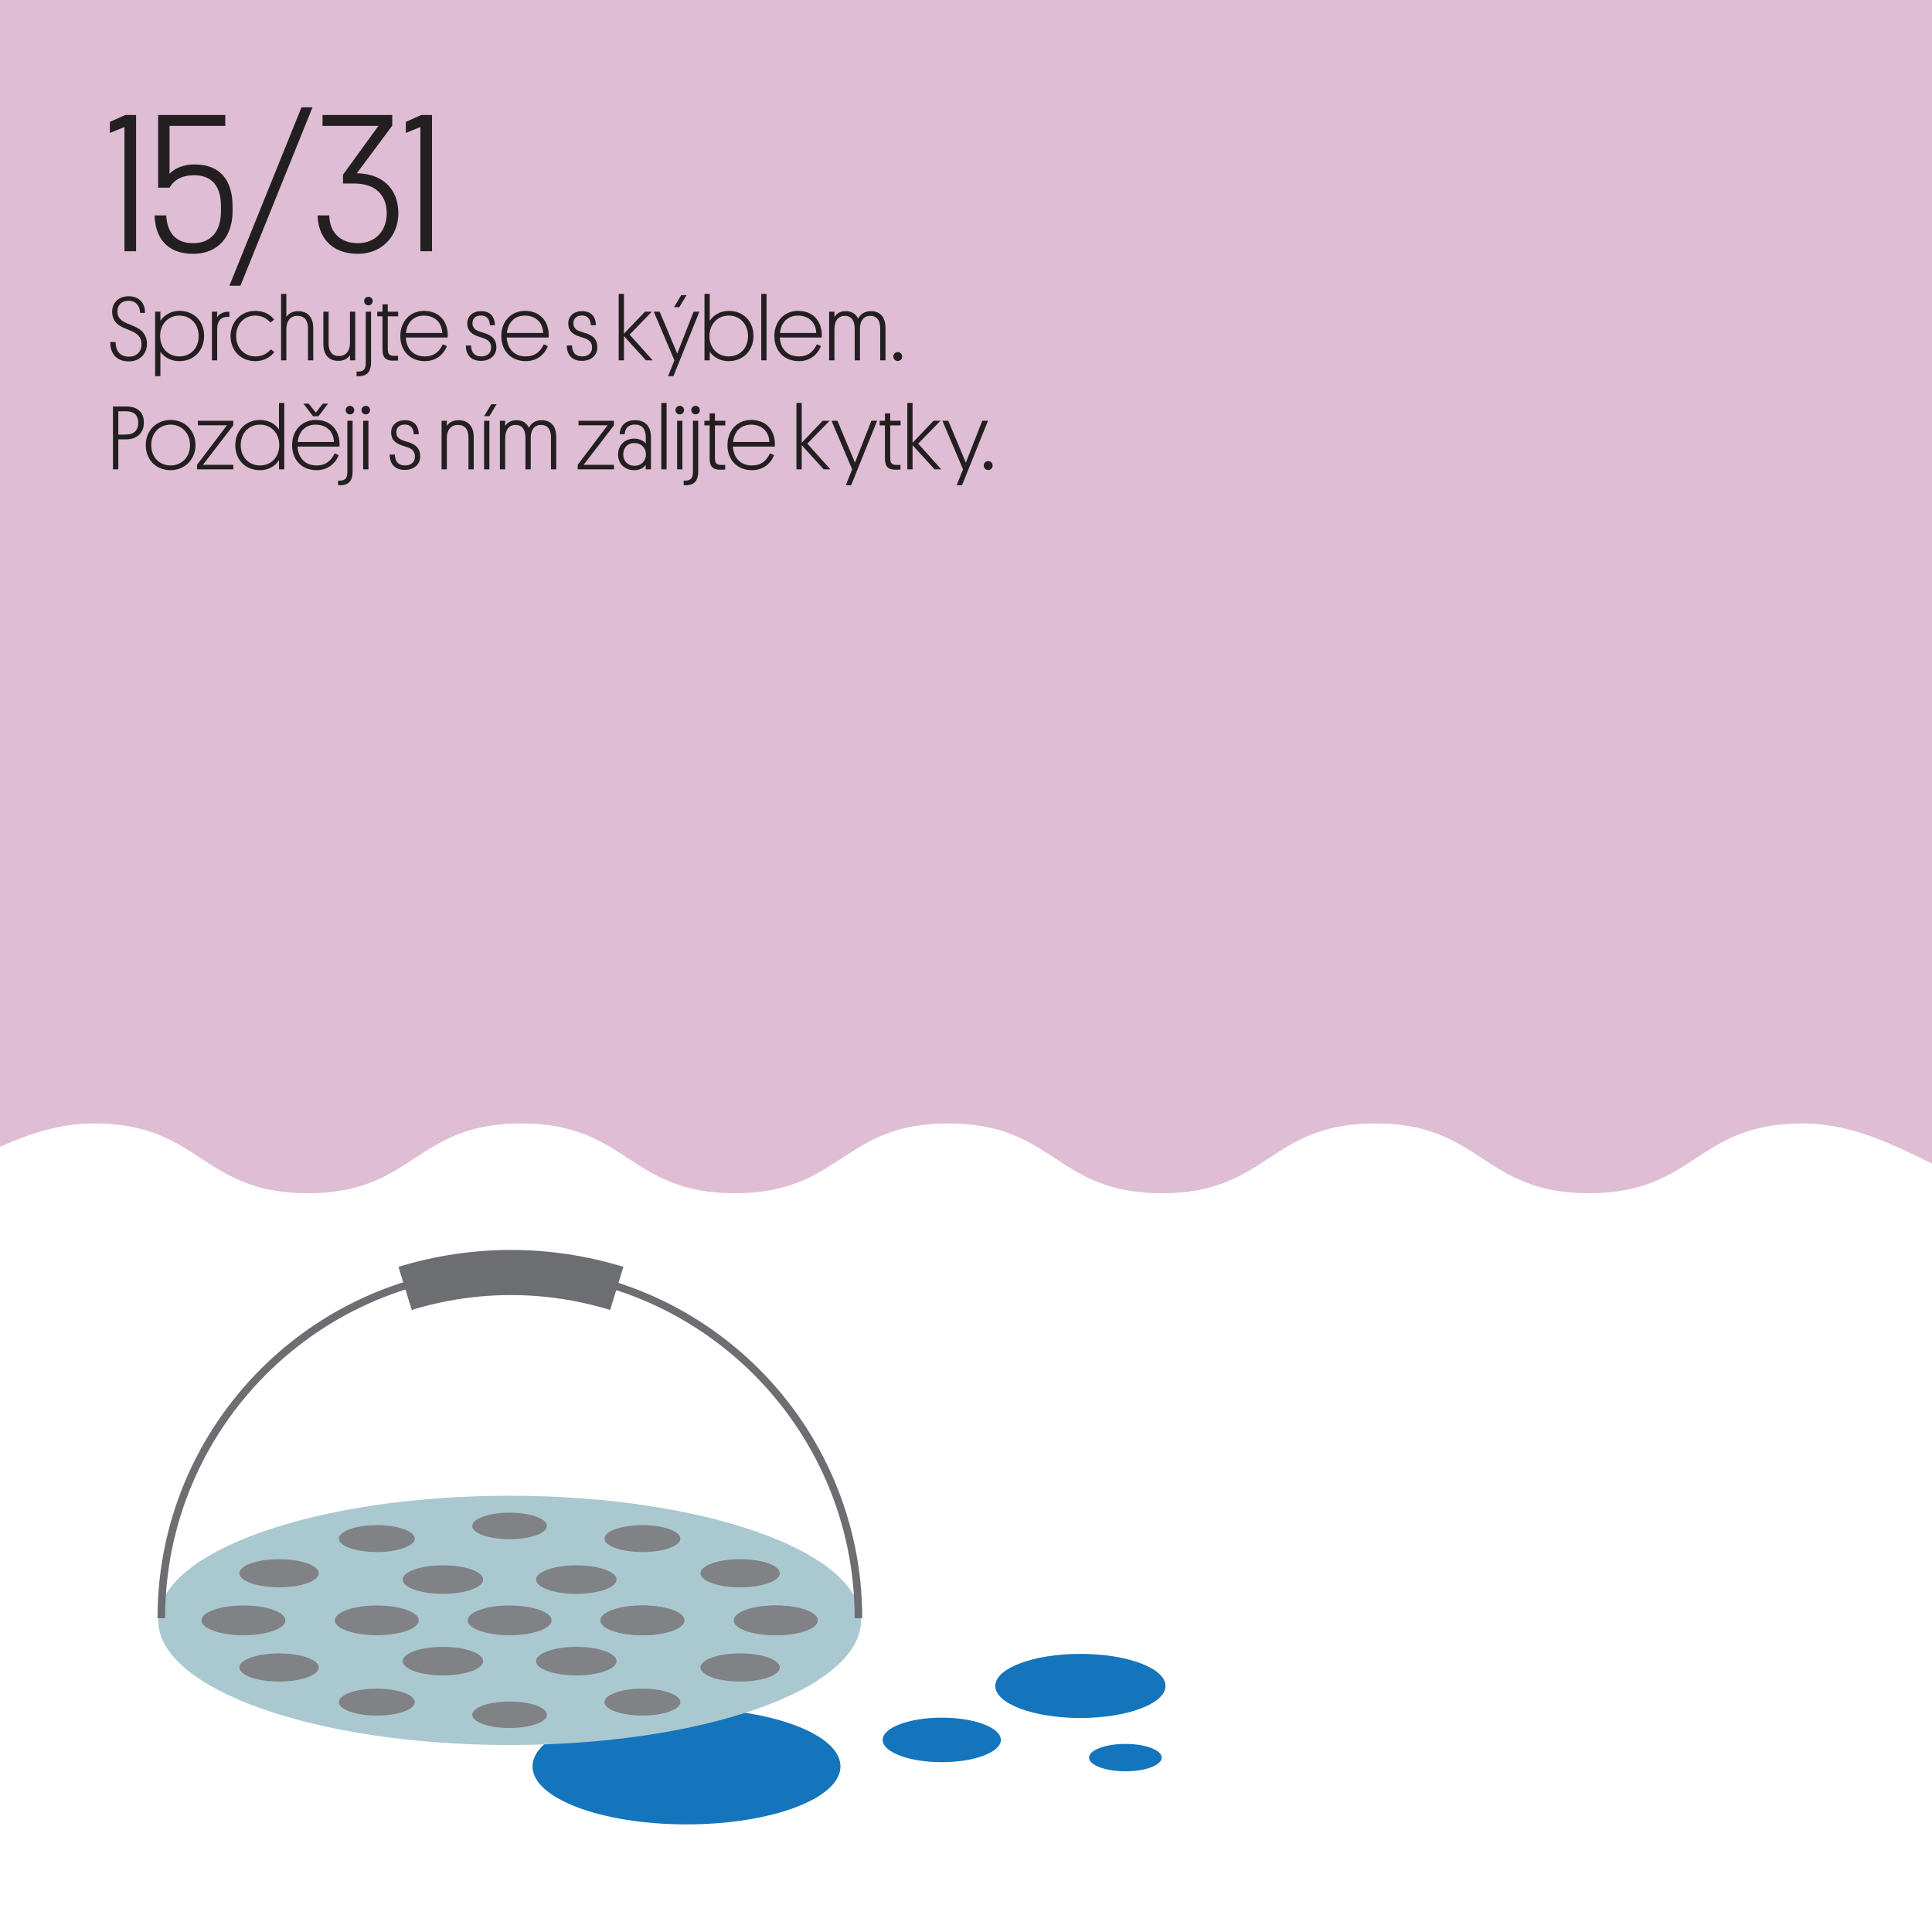 <svg xmlns="http://www.w3.org/2000/svg" xmlns:xlink="http://www.w3.org/1999/xlink" xmlns:inkscape="http://www.inkscape.org/namespaces/inkscape" width="255.118" height="255.118" viewBox="0 0 255.118 255.118"><defs><clipPath id="clip_0"><path transform="matrix(1,0,0,-1,0,255.118)" d="M0 0H255.118V255.118H0Z"></path></clipPath><clipPath id="clip_1"><path transform="matrix(1,0,0,-1,0,255.118)" d="M0 14.21H255.118V255.331H0Z"></path></clipPath><clipPath id="clip_2"><path transform="matrix(1,0,0,-1,0,255.118)" d="M0 0H255.118V255.118H0Z"></path></clipPath><clipPath id="clip_3"><path transform="matrix(1,0,0,-1,0,255.118)" d="M0 0H256V256H0Z"></path></clipPath><path id="font_4_9" d="M.146 .692H.091L.013 .657V.601L.087 .631V0H.146V.692Z"></path><path id="font_4_13" d="M.035 .182C.038 .074 .093-.013 .231-.013 .357-.013 .431 .074 .431 .203V.228C.431 .36 .369 .441 .238 .441 .182 .441 .138 .422 .111 .394V.637H.394V.692H.053V.323H.111C.128 .354 .163 .386 .236 .386 .332 .386 .372 .323 .372 .231V.201C.372 .104 .323 .041 .231 .041 .135 .041 .099 .102 .094 .182H.035Z"></path><path id="font_4_7" d="M.432 .731H.376L.01-.175H.066L.432 .731Z"></path><path id="font_4_11" d="M.15 .344H.208C.313 .344 .372 .287 .372 .192 .372 .108 .318 .041 .225 .041 .135 .041 .082 .097 .08 .182H.021C.023 .08 .084-.013 .226-.013 .346-.013 .431 .076 .431 .192 .431 .33 .336 .395 .22 .396L.4 .638V.692H.046V.637H.33L.15 .389V.344Z"></path><path id="font_4_28" d="M.111 .536C.111 .605 .154 .655 .232 .655 .317 .655 .357 .597 .361 .522H.415C.416 .61 .369 .705 .233 .705 .121 .705 .053 .628 .053 .537 .053 .457 .088 .409 .144 .376 .195 .346 .251 .333 .301 .304 .346 .278 .376 .241 .376 .177 .376 .089 .317 .04 .237 .04 .133 .04 .092 .11 .091 .201H.032C.032 .079 .096-.012 .237-.012 .359-.012 .436 .073 .436 .181 .436 .265 .396 .32 .332 .356 .283 .383 .23 .397 .181 .424 .14 .447 .111 .48 .111 .536Z"></path><path id="font_4_47" d="M.113 .267C.113 .398 .201 .492 .325 .492 .449 .492 .537 .398 .537 .267 .537 .135 .449 .043 .325 .043 .201 .043 .113 .135 .113 .267M.116 .095C.139 .057 .209-.009 .324-.009 .488-.009 .597 .111 .597 .268 .597 .433 .483 .544 .326 .544 .224 .544 .151 .489 .116 .435V.535H.058V-.175H.116V.095Z"></path><path id="font_4_48" d="M.25 .535C.175 .536 .134 .506 .116 .475V.535H.058V0H.116V.346C.116 .429 .154 .478 .231 .478H.25V.535Z"></path><path id="font_4_35" d="M.301 .043C.182 .043 .089 .135 .089 .267 .089 .396 .176 .492 .299 .492 .376 .492 .429 .459 .467 .415L.507 .448C.478 .49 .412 .544 .3 .544 .144 .544 .028 .425 .028 .267 .028 .109 .139-.009 .3-.009 .408-.009 .477 .047 .509 .09L.473 .121C.432 .077 .382 .043 .301 .043Z"></path><path id="font_4_39" d="M.354 0H.412V.354C.412 .458 .364 .541 .244 .541 .176 .541 .134 .507 .116 .476V.731H.058V0H.116V.344C.116 .431 .158 .489 .238 .489 .317 .489 .354 .437 .354 .349V0Z"></path><path id="font_4_51" d="M.113 .535H.055V.181C.055 .077 .102-.006 .221-.006 .29-.006 .33 .026 .348 .058V0H.406V.535H.348V.192C.348 .105 .306 .047 .227 .047 .15 .047 .113 .099 .113 .187V.535Z"></path><path id="font_4_41" d="M.116 .535H.058V-.024C.058-.081 .046-.124-.023-.124H-.044V-.175H-.022C.082-.175 .116-.115 .116-.022V.535M.087 .605C.113 .605 .134 .625 .134 .652 .134 .679 .113 .699 .087 .699 .061 .699 .04 .679 .04 .652 .04 .625 .061 .605 .087 .605Z"></path><path id="font_4_50" d="M.126 .616H.068V.535H.01V.484H.068V.124C.068 .042 .09-.004 .188-.004 .205-.004 .226-.003 .239-.002V.049H.194C.133 .049 .126 .08 .126 .134V.484H.24V.535H.126V.616Z"></path><path id="font_4_37" d="M.549 .251C.55 .262 .55 .277 .55 .284 .546 .445 .442 .544 .289 .544 .137 .544 .028 .429 .028 .267 .028 .102 .138-.009 .297-.009 .42-.009 .503 .062 .541 .156L.496 .176C.456 .093 .398 .043 .297 .043 .175 .043 .095 .123 .088 .251H.549M.287 .492C.4 .492 .484 .424 .489 .301H.09C.102 .422 .18 .492 .287 .492Z"></path><path id="font_4_1" d="M0 0Z"></path><path id="font_4_49" d="M.093 .409C.093 .463 .131 .493 .187 .493 .251 .493 .282 .452 .285 .386H.34C.339 .467 .3 .541 .188 .541 .098 .541 .036 .488 .036 .406 .036 .35 .058 .307 .122 .276 .156 .26 .192 .253 .226 .239 .269 .222 .298 .196 .298 .139 .298 .075 .247 .042 .19 .043 .106 .044 .079 .097 .077 .163H.02C.02 .072 .066-.006 .187-.006 .282-.006 .356 .05 .356 .143 .356 .221 .318 .263 .252 .29 .215 .305 .185 .309 .152 .324 .113 .342 .093 .366 .093 .409Z"></path><path id="font_4_42" d="M.423 .535H.347L.116 .293V.731H.058V0H.116V.266L.358 0H.432L.178 .283 .423 .535Z"></path><path id="font_5_62" d="M.214-.175 .5 .535H.437L.256 .074 .063 .535H-.002L.225 0 .155-.175H.214M.3 .717 .221 .585H.279L.359 .717H.3Z"></path><path id="font_4_34" d="M.113 .267C.113 .398 .201 .492 .325 .492 .449 .492 .537 .398 .537 .267 .537 .135 .449 .043 .325 .043 .201 .043 .113 .135 .113 .267M.116 .095C.139 .057 .209-.009 .324-.009 .488-.009 .597 .111 .597 .268 .597 .433 .483 .544 .326 .544 .224 .544 .151 .489 .116 .435V.731H.058V0H.116V.095Z"></path><path id="font_4_43" d="M.116 .731H.058V0H.116V.731Z"></path><path id="font_4_44" d="M.397 .35C.398 .434 .437 .489 .51 .489 .586 .489 .62 .436 .62 .35V0H.678V.356C.678 .459 .633 .541 .516 .541 .446 .541 .401 .505 .376 .458 .357 .503 .315 .541 .239 .541 .173 .541 .136 .51 .116 .476V.535H.058V0H.116V.339C.116 .43 .153 .489 .23 .489 .305 .489 .339 .435 .339 .349V0H.397V.35Z"></path><path id="font_4_6" d="M.079-.007C.106-.007 .128 .014 .128 .042 .128 .07 .106 .091 .079 .091 .052 .091 .03 .07 .03 .042 .03 .014 .052-.007 .079-.007Z"></path><path id="font_4_26" d="M.402 .514C.402 .634 .328 .692 .207 .692H.062V0H.121V.33H.207C.32 .33 .402 .396 .402 .514M.207 .639C.297 .639 .34 .592 .34 .513 .34 .433 .295 .383 .207 .383H.121V.639H.207Z"></path><path id="font_4_46" d="M.088 .267C.088 .398 .177 .492 .301 .492 .425 .492 .515 .397 .515 .267 .515 .135 .424 .043 .301 .043 .177 .043 .088 .135 .088 .267M.028 .267C.028 .1 .147-.009 .3-.009 .452-.009 .575 .105 .575 .267 .575 .43 .455 .544 .302 .544 .15 .544 .028 .433 .028 .267Z"></path><path id="font_4_55" d="M.423 .485V.535H.033V.485H.353L.024 .05V0H.423V.05H.089L.423 .485Z"></path><path id="font_4_36" d="M.509 0H.567V.731H.509V.438C.473 .497 .393 .544 .3 .544 .145 .544 .028 .427 .028 .267 .028 .102 .142-.009 .3-.009 .413-.009 .485 .057 .509 .104V0M.088 .267C.088 .398 .177 .492 .3 .492 .423 .492 .512 .398 .512 .267 .512 .135 .423 .043 .3 .043 .177 .043 .088 .135 .088 .267Z"></path><path id="font_5_69" d="M.549 .251C.55 .262 .55 .277 .55 .284 .546 .445 .442 .544 .289 .544 .137 .544 .028 .429 .028 .267 .028 .102 .138-.009 .297-.009 .42-.009 .503 .062 .541 .156L.496 .176C.456 .093 .398 .043 .297 .043 .175 .043 .095 .123 .088 .251H.549M.287 .492C.4 .492 .484 .424 .489 .301H.09C.102 .422 .18 .492 .287 .492M.318 .584 .424 .723H.366L.289 .625 .211 .723H.153L.259 .584H.318Z"></path><path id="font_4_40" d="M.116 .535H.058V0H.116V.535M.087 .605C.113 .605 .134 .625 .134 .652 .134 .679 .113 .699 .087 .699 .061 .699 .04 .679 .04 .652 .04 .625 .061 .605 .087 .605Z"></path><path id="font_4_45" d="M.354 0H.412V.354C.412 .458 .364 .541 .244 .541 .176 .541 .133 .507 .116 .479V.535H.058V0H.116V.344C.116 .431 .158 .489 .238 .489 .317 .489 .354 .437 .354 .349V0Z"></path><path id="font_4_58" d="M.116 .535H.058V0H.116V.535M.137 .717 .058 .585H.116L.196 .717H.137Z"></path><path id="font_4_33" d="M.031 .164C.031 .058 .108-.009 .209-.009 .269-.009 .311 .016 .336 .049V0H.393V.353C.393 .468 .336 .541 .218 .541 .105 .541 .05 .471 .049 .386H.104C.106 .442 .136 .493 .216 .493 .293 .493 .336 .445 .336 .356V.285C.315 .312 .269 .338 .209 .338 .103 .338 .031 .264 .031 .164M.088 .164C.088 .236 .135 .29 .211 .29 .285 .29 .338 .236 .338 .164 .338 .092 .285 .039 .212 .039 .137 .039 .088 .093 .088 .164Z"></path><path id="font_4_54" d="M.214-.175 .5 .535H.437L.256 .074 .063 .535H-.002L.225 0 .155-.175H.214Z"></path><clipPath id="clip_6"><path transform="matrix(1,0,0,-1,0,255.118)" d="M0 0H255.118V255.118H0Z"></path></clipPath><clipPath id="clip_7"><path transform="matrix(1,0,0,-1,0,255.118)" d="M0 0H255.118V255.118H0Z"></path></clipPath><clipPath id="clip_8"><path transform="matrix(1,0,0,-1,0,255.118)" d="M26.605 26.936H107.983V55.369H26.605Z"></path></clipPath><clipPath id="clip_9"><path transform="matrix(1,0,0,-1,0,255.118)" d="M26.605 26.936H107.983V55.369H26.605Z"></path></clipPath></defs><g><g clip-path="url(#clip_0)"><g><g clip-path="url(#clip_1)"><g clip-path="url(#clip_2)"><path transform="matrix(1,0,0,-1,0,255.118)" d="M255.118 255.118H0V103.69C3.793 105.385 7.882 106.77 12.444 106.77 26.543 106.77 26.543 97.554 40.641 97.554 54.74 97.554 54.74 106.77 68.839 106.77 82.936 106.77 82.936 97.554 97.034 97.554 111.132 97.554 111.132 106.77 125.228 106.77 139.327 106.77 139.327 97.554 153.425 97.554 167.522 97.554 167.522 106.77 181.62 106.77 195.718 106.77 195.718 97.554 209.815 97.554 223.913 97.554 223.913 106.77 238.011 106.77 244.501 106.77 250.032 103.969 255.118 101.457Z" fill="#dfbdd4"></path></g><g clip-path="url(#clip_3)"><use data-text="1" xlink:href="#font_4_9" transform="matrix(26,0,0,-26,14.173,33.179)" fill="#231f20"></use><use data-text="5" xlink:href="#font_4_13" transform="matrix(26,0,0,-26,19.503,33.179)" fill="#231f20"></use><use data-text="/" xlink:href="#font_4_7" transform="matrix(26,0,0,-26,30.033,33.179)" fill="#231f20"></use><use data-text="3" xlink:href="#font_4_11" transform="matrix(26,0,0,-26,41.395,33.179)" fill="#231f20"></use><use data-text="1" xlink:href="#font_4_9" transform="matrix(26,0,0,-26,53.251,33.179)" fill="#231f20"></use><use data-text="S" xlink:href="#font_4_28" transform="matrix(12,0,0,-12,14.173,47.579)" fill="#231f20"></use><use data-text="p" xlink:href="#font_4_47" transform="matrix(12,0,0,-12,19.789,47.579)" fill="#231f20"></use><use data-text="r" xlink:href="#font_4_48" transform="matrix(12,0,0,-12,27.289,47.579)" fill="#231f20"></use><use data-text="c" xlink:href="#font_4_35" transform="matrix(12,0,0,-12,30.109,47.579)" fill="#231f20"></use><use data-text="h" xlink:href="#font_4_39" transform="matrix(12,0,0,-12,36.421,47.579)" fill="#231f20"></use><use data-text="u" xlink:href="#font_4_51" transform="matrix(12,0,0,-12,42.037,47.579)" fill="#231f20"></use><use data-text="j" xlink:href="#font_4_41" transform="matrix(12,0,0,-12,47.605,47.579)" fill="#231f20"></use><use data-text="t" xlink:href="#font_4_50" transform="matrix(12,0,0,-12,49.693,47.579)" fill="#231f20"></use><use data-text="e" xlink:href="#font_4_37" transform="matrix(12,0,0,-12,52.525,47.579)" fill="#231f20"></use><use data-text=" " xlink:href="#font_4_1" transform="matrix(12,0,0,-12,59.401,47.579)" fill="#231f20"></use><use data-text="s" xlink:href="#font_4_49" transform="matrix(12,0,0,-12,61.273,47.579)" fill="#231f20"></use><use data-text="e" xlink:href="#font_4_37" transform="matrix(12,0,0,-12,65.857,47.579)" fill="#231f20"></use><use data-text=" " xlink:href="#font_4_1" transform="matrix(12,0,0,-12,72.733,47.579)" fill="#231f20"></use><use data-text="s" xlink:href="#font_4_49" transform="matrix(12,0,0,-12,74.605,47.579)" fill="#231f20"></use><use data-text=" " xlink:href="#font_4_1" transform="matrix(12,0,0,-12,79.129,47.579)" fill="#231f20"></use><use data-text="k" xlink:href="#font_4_42" transform="matrix(12,0,0,-12,81.001,47.579)" fill="#231f20"></use><use data-text="&#xFD;" xlink:href="#font_5_62" transform="matrix(12,0,0,-12,86.353,47.579)" fill="#231f20"></use><use data-text="b" xlink:href="#font_4_34" transform="matrix(12,0,0,-12,92.329,47.579)" fill="#231f20"></use><use data-text="l" xlink:href="#font_4_43" transform="matrix(12,0,0,-12,99.829,47.579)" fill="#231f20"></use><use data-text="e" xlink:href="#font_4_37" transform="matrix(12,0,0,-12,101.917,47.579)" fill="#231f20"></use><use data-text="m" xlink:href="#font_4_44" transform="matrix(12,0,0,-12,108.793,47.579)" fill="#231f20"></use><use data-text="." xlink:href="#font_4_6" transform="matrix(12,0,0,-12,117.601,47.579)" fill="#231f20"></use><use data-text=" " xlink:href="#font_4_1" transform="matrix(12,0,0,-12,119.497,47.579)" fill="#231f20"></use><use data-text="P" xlink:href="#font_4_26" transform="matrix(12,0,0,-12,14.173,61.979)" fill="#231f20"></use><use data-text="o" xlink:href="#font_4_46" transform="matrix(12,0,0,-12,18.913,61.979)" fill="#231f20"></use><use data-text="z" xlink:href="#font_4_55" transform="matrix(12,0,0,-12,25.729,61.979)" fill="#231f20"></use><use data-text="d" xlink:href="#font_4_36" transform="matrix(12,0,0,-12,30.733,61.979)" fill="#231f20"></use><use data-text="&#x11B;" xlink:href="#font_5_69" transform="matrix(12,0,0,-12,38.233,61.979)" fill="#231f20"></use><use data-text="j" xlink:href="#font_4_41" transform="matrix(12,0,0,-12,45.169,61.979)" fill="#231f20"></use><use data-text="i" xlink:href="#font_4_40" transform="matrix(12,0,0,-12,47.257,61.979)" fill="#231f20"></use><use data-text=" " xlink:href="#font_4_1" transform="matrix(12,0,0,-12,49.345,61.979)" fill="#231f20"></use><use data-text="s" xlink:href="#font_4_49" transform="matrix(12,0,0,-12,51.217,61.979)" fill="#231f20"></use><use data-text=" " xlink:href="#font_4_1" transform="matrix(12,0,0,-12,55.741,61.979)" fill="#231f20"></use><use data-text="n" xlink:href="#font_4_45" transform="matrix(12,0,0,-12,57.613,61.979)" fill="#231f20"></use><use data-text="&#xED;" xlink:href="#font_4_58" transform="matrix(12,0,0,-12,63.229,61.979)" fill="#231f20"></use><use data-text="m" xlink:href="#font_4_44" transform="matrix(12,0,0,-12,65.317,61.979)" fill="#231f20"></use><use data-text=" " xlink:href="#font_4_1" transform="matrix(12,0,0,-12,74.125,61.979)" fill="#231f20"></use><use data-text="z" xlink:href="#font_4_55" transform="matrix(12,0,0,-12,75.997,61.979)" fill="#231f20"></use><use data-text="a" xlink:href="#font_4_33" transform="matrix(12,0,0,-12,81.241,61.979)" fill="#231f20"></use><use data-text="l" xlink:href="#font_4_43" transform="matrix(12,0,0,-12,86.629,61.979)" fill="#231f20"></use><use data-text="i" xlink:href="#font_4_40" transform="matrix(12,0,0,-12,88.717,61.979)" fill="#231f20"></use><use data-text="j" xlink:href="#font_4_41" transform="matrix(12,0,0,-12,90.805,61.979)" fill="#231f20"></use><use data-text="t" xlink:href="#font_4_50" transform="matrix(12,0,0,-12,92.893,61.979)" fill="#231f20"></use><use data-text="e" xlink:href="#font_4_37" transform="matrix(12,0,0,-12,95.725,61.979)" fill="#231f20"></use><use data-text=" " xlink:href="#font_4_1" transform="matrix(12,0,0,-12,102.601,61.979)" fill="#231f20"></use><use data-text="k" xlink:href="#font_4_42" transform="matrix(12,0,0,-12,104.473,61.979)" fill="#231f20"></use><use data-text="y" xlink:href="#font_4_54" transform="matrix(12,0,0,-12,109.824,61.979)" fill="#231f20"></use><use data-text="t" xlink:href="#font_4_50" transform="matrix(12,0,0,-12,116.04,61.979)" fill="#231f20"></use><use data-text="k" xlink:href="#font_4_42" transform="matrix(12,0,0,-12,119.112,61.979)" fill="#231f20"></use><use data-text="y" xlink:href="#font_4_54" transform="matrix(12,0,0,-12,124.464,61.979)" fill="#231f20"></use><use data-text="." xlink:href="#font_4_6" transform="matrix(12,0,0,-12,129.54,61.979)" fill="#231f20"></use></g><g clip-path="url(#clip_6)"><path transform="matrix(1,0,0,-1,0,255.118)" d="M110.981 21.867C110.981 17.638 101.878 14.21 90.65 14.21 79.422 14.21 70.32 17.638 70.32 21.867 70.32 26.096 79.422 29.524 90.65 29.524 101.878 29.524 110.981 26.096 110.981 21.867" fill="#1475bc"></path><path transform="matrix(1,0,0,-1,0,255.118)" d="M113.697 41.152C113.697 32.062 92.922 24.693 67.294 24.693 41.666 24.693 20.89 32.062 20.89 41.152 20.89 50.242 41.666 57.61 67.294 57.61 92.922 57.61 113.697 50.242 113.697 41.152" fill="#aac8cf"></path></g><g clip-path="url(#clip_7)"><g style="mix-blend-mode:multiply"><g clip-path="url(#clip_8)"><g clip-path="url(#clip_9)"><path transform="matrix(1,0,0,-1,0,255.118)" d="M67.294 43.118C70.355 43.118 72.836 42.238 72.836 41.152 72.836 40.067 70.355 39.187 67.294 39.187 64.233 39.187 61.752 40.067 61.752 41.152 61.752 42.238 64.233 43.118 67.294 43.118" fill="#808285"></path><path transform="matrix(1,0,0,-1,0,255.118)" d="M84.83 43.118C87.891 43.118 90.371 42.238 90.371 41.152 90.371 40.067 87.891 39.187 84.83 39.187 81.769 39.187 79.288 40.067 79.288 41.152 79.288 42.238 81.769 43.118 84.83 43.118" fill="#808285"></path><path transform="matrix(1,0,0,-1,0,255.118)" d="M76.1 37.652C79.036 37.652 81.414 36.808 81.414 35.767 81.414 34.726 79.036 33.882 76.1 33.882 73.165 33.882 70.787 34.726 70.787 35.767 70.787 36.808 73.165 37.652 76.1 37.652" fill="#808285"></path><path transform="matrix(1,0,0,-1,0,255.118)" d="M58.488 37.652C61.423 37.652 63.801 36.808 63.801 35.767 63.801 34.726 61.423 33.882 58.488 33.882 55.553 33.882 53.174 34.726 53.174 35.767 53.174 36.808 55.553 37.652 58.488 37.652" fill="#808285"></path><path transform="matrix(1,0,0,-1,0,255.118)" d="M49.758 43.118C52.819 43.118 55.3 42.238 55.3 41.152 55.3 40.067 52.819 39.187 49.758 39.187 46.697 39.187 44.217 40.067 44.217 41.152 44.217 42.238 46.697 43.118 49.758 43.118" fill="#808285"></path><path transform="matrix(1,0,0,-1,0,255.118)" d="M58.488 48.422C61.423 48.422 63.801 47.578 63.801 46.537 63.801 45.496 61.423 44.652 58.488 44.652 55.553 44.652 53.174 45.496 53.174 46.537 53.174 47.578 55.553 48.422 58.488 48.422" fill="#808285"></path><path transform="matrix(1,0,0,-1,0,255.118)" d="M76.1 48.422C79.036 48.422 81.414 47.578 81.414 46.537 81.414 45.496 79.036 44.652 76.1 44.652 73.165 44.652 70.787 45.496 70.787 46.537 70.787 47.578 73.165 48.422 76.1 48.422" fill="#808285"></path><path transform="matrix(1,0,0,-1,0,255.118)" d="M84.83 43.118C87.891 43.118 90.371 42.238 90.371 41.152 90.371 40.067 87.891 39.187 84.83 39.187 81.769 39.187 79.288 40.067 79.288 41.152 79.288 42.238 81.769 43.118 84.83 43.118" fill="#808285"></path><path transform="matrix(1,0,0,-1,0,255.118)" d="M102.442 43.118C105.503 43.118 107.984 42.238 107.984 41.152 107.984 40.067 105.503 39.187 102.442 39.187 99.381 39.187 96.901 40.067 96.901 41.152 96.901 42.238 99.381 43.118 102.442 43.118" fill="#808285"></path><path transform="matrix(1,0,0,-1,0,255.118)" d="M97.736 36.79C100.629 36.79 102.972 35.958 102.972 34.932 102.972 33.906 100.629 33.074 97.736 33.074 94.841 33.074 92.498 33.906 92.498 34.932 92.498 35.958 94.841 36.79 97.736 36.79" fill="#808285"></path><path transform="matrix(1,0,0,-1,0,255.118)" d="M84.83 32.132C87.597 32.132 89.84 31.337 89.84 30.355 89.84 29.374 87.597 28.578 84.83 28.578 82.062 28.578 79.819 29.374 79.819 30.355 79.819 31.337 82.062 32.132 84.83 32.132" fill="#808285"></path><path transform="matrix(1,0,0,-1,0,255.118)" d="M67.294 30.436C70.02 30.436 72.229 29.653 72.229 28.686 72.229 27.72 70.02 26.936 67.294 26.936 64.568 26.936 62.359 27.72 62.359 28.686 62.359 29.653 64.568 30.436 67.294 30.436" fill="#808285"></path><path transform="matrix(1,0,0,-1,0,255.118)" d="M49.758 32.132C52.526 32.132 54.769 31.337 54.769 30.355 54.769 29.374 52.526 28.578 49.758 28.578 46.991 28.578 44.748 29.374 44.748 30.355 44.748 31.337 46.991 32.132 49.758 32.132" fill="#808285"></path><path transform="matrix(1,0,0,-1,0,255.118)" d="M36.853 36.79C39.747 36.79 42.091 35.958 42.091 34.932 42.091 33.906 39.747 33.074 36.853 33.074 33.96 33.074 31.616 33.906 31.616 34.932 31.616 35.958 33.96 36.79 36.853 36.79" fill="#808285"></path><path transform="matrix(1,0,0,-1,0,255.118)" d="M32.147 43.118C35.208 43.118 37.689 42.238 37.689 41.152 37.689 40.067 35.208 39.187 32.147 39.187 29.086 39.187 26.605 40.067 26.605 41.152 26.605 42.238 29.086 43.118 32.147 43.118" fill="#808285"></path><path transform="matrix(1,0,0,-1,0,255.118)" d="M36.853 49.23C39.747 49.23 42.091 48.398 42.091 47.372 42.091 46.346 39.747 45.514 36.853 45.514 33.96 45.514 31.616 46.346 31.616 47.372 31.616 48.398 33.96 49.23 36.853 49.23" fill="#808285"></path><path transform="matrix(1,0,0,-1,0,255.118)" d="M49.758 53.726C52.526 53.726 54.769 52.93 54.769 51.949 54.769 50.967 52.526 50.172 49.758 50.172 46.991 50.172 44.748 50.967 44.748 51.949 44.748 52.93 46.991 53.726 49.758 53.726" fill="#808285"></path><path transform="matrix(1,0,0,-1,0,255.118)" d="M67.294 55.369C70.02 55.369 72.229 54.585 72.229 53.619 72.229 52.652 70.02 51.869 67.294 51.869 64.568 51.869 62.359 52.652 62.359 53.619 62.359 54.585 64.568 55.369 67.294 55.369" fill="#808285"></path><path transform="matrix(1,0,0,-1,0,255.118)" d="M84.83 53.726C87.597 53.726 89.84 52.93 89.84 51.949 89.84 50.967 87.597 50.172 84.83 50.172 82.062 50.172 79.819 50.967 79.819 51.949 79.819 52.93 82.062 53.726 84.83 53.726" fill="#808285"></path><path transform="matrix(1,0,0,-1,0,255.118)" d="M97.736 49.23C100.629 49.23 102.972 48.398 102.972 47.372 102.972 46.346 100.629 45.514 97.736 45.514 94.841 45.514 92.498 46.346 92.498 47.372 92.498 48.398 94.841 49.23 97.736 49.23" fill="#808285"></path><path transform="matrix(1,0,0,-1,0,255.118)" d="M102.442 43.118C105.503 43.118 107.984 42.238 107.984 41.152 107.984 40.067 105.503 39.187 102.442 39.187 99.381 39.187 96.901 40.067 96.901 41.152 96.901 42.238 99.381 43.118 102.442 43.118" fill="#808285"></path></g></g></g><path transform="matrix(1,0,0,-1,113.358,213.682)" stroke-width="1" stroke-linecap="butt" stroke-miterlimit="10" stroke-linejoin="miter" fill="none" stroke="#6d6e71" d="M0 0C0 25.421-20.607 46.029-46.029 46.029-71.45 46.029-92.058 25.421-92.058 0"></path><path transform="matrix(1,0,0,-1,0,255.118)" d="M132.163 25.365C132.163 23.742 128.669 22.426 124.359 22.426 120.049 22.426 116.555 23.742 116.555 25.365 116.555 26.989 120.049 28.304 124.359 28.304 128.669 28.304 132.163 26.989 132.163 25.365" fill="#1475bc"></path><path transform="matrix(1,0,0,-1,0,255.118)" d="M153.407 23.028C153.407 22.029 151.258 21.22 148.607 21.22 145.956 21.22 143.806 22.029 143.806 23.028 143.806 24.027 145.956 24.836 148.607 24.836 151.258 24.836 153.407 24.027 153.407 23.028" fill="#1475bc"></path><path transform="matrix(1,0,0,-1,0,255.118)" d="M153.903 32.493C153.903 30.155 148.869 28.259 142.661 28.259 136.453 28.259 131.421 30.155 131.421 32.493 131.421 34.831 136.453 36.727 142.661 36.727 148.869 36.727 153.903 34.831 153.903 32.493" fill="#1475bc"></path><path transform="matrix(1,0,0,-1,0,255.118)" d="M80.567 82.137C72.031 84.762 62.903 84.762 54.368 82.137L52.616 87.831C62.293 90.808 72.641 90.808 82.318 87.831 81.734 85.933 81.151 84.035 80.567 82.137" fill="#6d6e71"></path></g></g></g></g></g></svg>